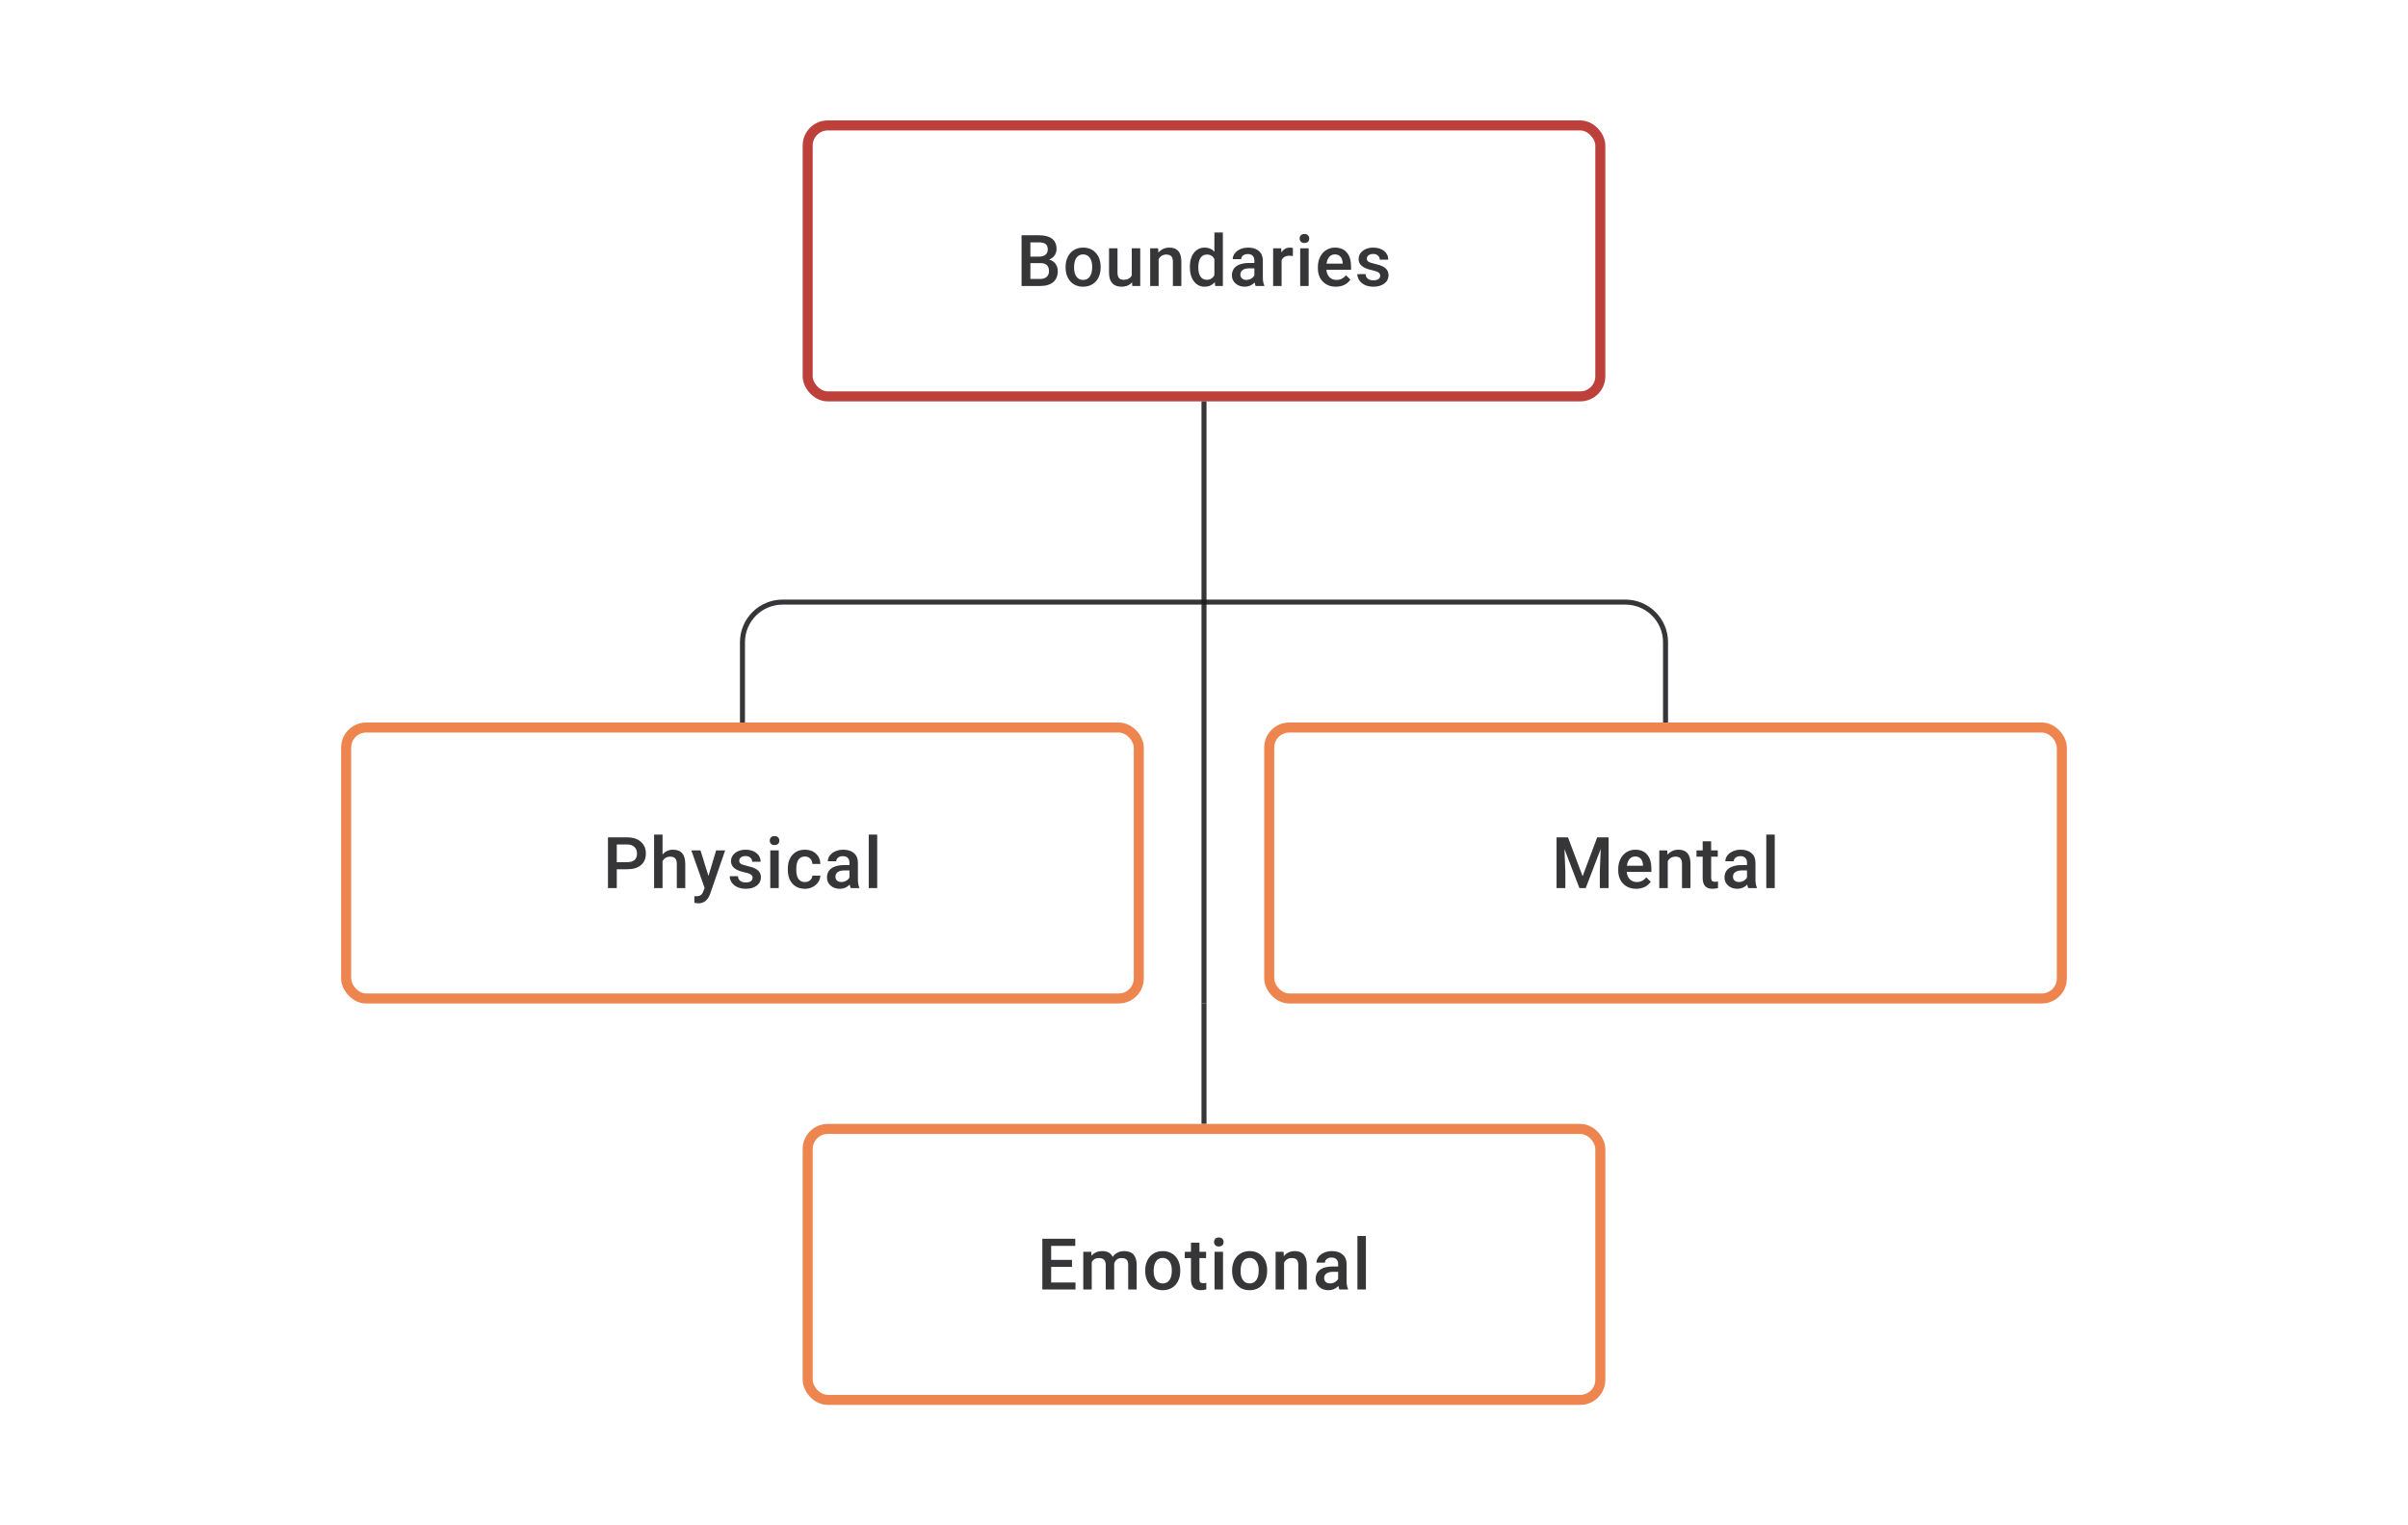 <svg width="480" height="304" viewBox="0 0 480 304" fill="none" xmlns="http://www.w3.org/2000/svg">
<path d="M203.635 57V46.891H207.1C208.243 46.891 209.114 47.12 209.711 47.578C210.308 48.036 210.607 48.719 210.607 49.626C210.607 50.089 210.482 50.506 210.232 50.876C209.982 51.246 209.616 51.533 209.135 51.737C209.681 51.885 210.102 52.165 210.398 52.577C210.699 52.984 210.85 53.475 210.85 54.049C210.85 54.998 210.544 55.727 209.933 56.236C209.327 56.745 208.456 57 207.322 57H203.635ZM205.392 52.438V55.597H207.343C207.894 55.597 208.324 55.461 208.635 55.188C208.945 54.915 209.1 54.535 209.1 54.049C209.1 52.998 208.563 52.461 207.489 52.438H205.392ZM205.392 51.147H207.114C207.66 51.147 208.086 51.024 208.392 50.779C208.702 50.529 208.857 50.177 208.857 49.723C208.857 49.223 208.713 48.862 208.426 48.64C208.144 48.418 207.702 48.307 207.1 48.307H205.392V51.147ZM212.412 53.174C212.412 52.438 212.557 51.776 212.849 51.188C213.141 50.596 213.55 50.142 214.078 49.828C214.606 49.508 215.212 49.348 215.897 49.348C216.911 49.348 217.732 49.675 218.362 50.327C218.996 50.98 219.339 51.846 219.39 52.924L219.397 53.32C219.397 54.061 219.253 54.723 218.966 55.306C218.684 55.889 218.276 56.34 217.744 56.66C217.216 56.979 216.605 57.139 215.911 57.139C214.851 57.139 214.002 56.787 213.363 56.084C212.729 55.375 212.412 54.433 212.412 53.258V53.174ZM214.099 53.32C214.099 54.093 214.258 54.699 214.578 55.139C214.897 55.574 215.342 55.792 215.911 55.792C216.48 55.792 216.922 55.57 217.237 55.125C217.557 54.681 217.716 54.031 217.716 53.174C217.716 52.415 217.552 51.813 217.223 51.369C216.899 50.925 216.457 50.702 215.897 50.702C215.346 50.702 214.909 50.922 214.585 51.362C214.261 51.797 214.099 52.45 214.099 53.32ZM225.659 56.264C225.164 56.847 224.46 57.139 223.548 57.139C222.734 57.139 222.116 56.901 221.695 56.424C221.278 55.947 221.07 55.257 221.07 54.355V49.487H222.757V54.334C222.757 55.287 223.153 55.764 223.944 55.764C224.763 55.764 225.317 55.47 225.604 54.882V49.487H227.291V57H225.701L225.659 56.264ZM230.859 49.487L230.908 50.355C231.464 49.684 232.193 49.348 233.095 49.348C234.66 49.348 235.456 50.244 235.484 52.035V57H233.797V52.133C233.797 51.656 233.692 51.304 233.484 51.077C233.28 50.846 232.945 50.73 232.477 50.73C231.797 50.73 231.29 51.038 230.957 51.654V57H229.269V49.487H230.859ZM237.178 53.188C237.178 52.031 237.446 51.103 237.983 50.404C238.52 49.7 239.24 49.348 240.142 49.348C240.939 49.348 241.582 49.626 242.073 50.182V46.335H243.76V57H242.232L242.149 56.222C241.645 56.833 240.971 57.139 240.129 57.139C239.249 57.139 238.536 56.785 237.99 56.077C237.448 55.368 237.178 54.406 237.178 53.188ZM238.865 53.334C238.865 54.098 239.011 54.695 239.302 55.125C239.599 55.551 240.017 55.764 240.559 55.764C241.249 55.764 241.753 55.456 242.073 54.841V51.633C241.763 51.031 241.263 50.73 240.573 50.73C240.027 50.73 239.606 50.948 239.309 51.383C239.013 51.813 238.865 52.464 238.865 53.334ZM250.293 57C250.219 56.856 250.155 56.623 250.099 56.299C249.562 56.859 248.905 57.139 248.127 57.139C247.373 57.139 246.757 56.924 246.28 56.493C245.803 56.063 245.565 55.53 245.565 54.896C245.565 54.095 245.861 53.482 246.454 53.056C247.051 52.626 247.903 52.41 249.009 52.41H250.043V51.917C250.043 51.529 249.935 51.218 249.717 50.987C249.5 50.751 249.169 50.633 248.724 50.633C248.34 50.633 248.025 50.73 247.78 50.925C247.535 51.114 247.412 51.357 247.412 51.654H245.725C245.725 51.242 245.861 50.857 246.134 50.501C246.407 50.14 246.778 49.858 247.245 49.654C247.717 49.45 248.243 49.348 248.821 49.348C249.701 49.348 250.402 49.571 250.925 50.015C251.448 50.455 251.717 51.075 251.731 51.876V55.264C251.731 55.94 251.826 56.479 252.015 56.882V57H250.293ZM248.44 55.785C248.773 55.785 249.085 55.704 249.377 55.542C249.673 55.38 249.895 55.162 250.043 54.889V53.473H249.134C248.509 53.473 248.039 53.582 247.724 53.799C247.41 54.017 247.252 54.325 247.252 54.723C247.252 55.047 247.359 55.306 247.572 55.5C247.789 55.69 248.078 55.785 248.44 55.785ZM257.716 51.029C257.493 50.992 257.264 50.973 257.028 50.973C256.255 50.973 255.734 51.269 255.466 51.862V57H253.779V49.487H255.39L255.431 50.327C255.839 49.675 256.403 49.348 257.125 49.348C257.366 49.348 257.565 49.381 257.723 49.446L257.716 51.029ZM260.861 57H259.173V49.487H260.861V57ZM259.069 47.536C259.069 47.277 259.15 47.062 259.312 46.891C259.479 46.719 259.715 46.634 260.02 46.634C260.326 46.634 260.562 46.719 260.729 46.891C260.895 47.062 260.979 47.277 260.979 47.536C260.979 47.791 260.895 48.004 260.729 48.175C260.562 48.342 260.326 48.425 260.02 48.425C259.715 48.425 259.479 48.342 259.312 48.175C259.15 48.004 259.069 47.791 259.069 47.536ZM266.297 57.139C265.228 57.139 264.36 56.803 263.693 56.132C263.031 55.456 262.7 54.558 262.7 53.438V53.23C262.7 52.48 262.844 51.811 263.131 51.223C263.422 50.631 263.83 50.17 264.353 49.841C264.876 49.513 265.459 49.348 266.103 49.348C267.126 49.348 267.915 49.675 268.47 50.327C269.03 50.98 269.31 51.904 269.31 53.098V53.778H264.401C264.452 54.399 264.658 54.889 265.019 55.25C265.385 55.611 265.843 55.792 266.394 55.792C267.167 55.792 267.797 55.479 268.283 54.855L269.192 55.722C268.891 56.171 268.489 56.521 267.984 56.771C267.484 57.016 266.922 57.139 266.297 57.139ZM266.096 50.702C265.633 50.702 265.258 50.864 264.971 51.188C264.688 51.512 264.508 51.964 264.429 52.542H267.644V52.417C267.607 51.853 267.457 51.427 267.193 51.14C266.929 50.848 266.563 50.702 266.096 50.702ZM275.122 54.959C275.122 54.658 274.997 54.429 274.747 54.271C274.501 54.114 274.092 53.975 273.518 53.855C272.944 53.734 272.465 53.582 272.081 53.396C271.238 52.989 270.817 52.399 270.817 51.626C270.817 50.978 271.09 50.436 271.636 50.001C272.182 49.566 272.877 49.348 273.719 49.348C274.617 49.348 275.342 49.571 275.892 50.015C276.448 50.459 276.726 51.036 276.726 51.744H275.038C275.038 51.42 274.918 51.151 274.677 50.938C274.437 50.721 274.117 50.612 273.719 50.612C273.349 50.612 273.046 50.698 272.81 50.869C272.578 51.04 272.462 51.269 272.462 51.556C272.462 51.816 272.571 52.017 272.789 52.16C273.006 52.304 273.446 52.45 274.108 52.598C274.77 52.741 275.288 52.915 275.663 53.119C276.043 53.318 276.323 53.558 276.503 53.841C276.689 54.123 276.781 54.466 276.781 54.868C276.781 55.544 276.501 56.093 275.941 56.514C275.381 56.931 274.647 57.139 273.74 57.139C273.124 57.139 272.576 57.028 272.094 56.806C271.613 56.583 271.238 56.278 270.97 55.889C270.701 55.5 270.567 55.081 270.567 54.632H272.206C272.229 55.03 272.379 55.338 272.657 55.556C272.935 55.769 273.303 55.875 273.761 55.875C274.205 55.875 274.543 55.792 274.775 55.625C275.006 55.454 275.122 55.232 275.122 54.959Z" fill="#1E1E21" fill-opacity="0.89"/>
<rect x="161" y="25" width="158" height="54" rx="4" stroke="#BE403B" stroke-width="2"/>
<path d="M240 80V144" stroke="#1E1E21" stroke-opacity="0.89"/>
<path d="M148 144V128C148 123.582 151.582 120 156 120H324C328.418 120 332 123.582 332 128V144" stroke="#1E1E21" stroke-opacity="0.89"/>
<path d="M122.946 173.244V177H121.189V166.89H125.057C126.186 166.89 127.082 167.184 127.744 167.772C128.41 168.36 128.744 169.138 128.744 170.105C128.744 171.096 128.417 171.867 127.765 172.417C127.117 172.968 126.207 173.244 125.036 173.244H122.946ZM122.946 171.834H125.057C125.682 171.834 126.158 171.688 126.487 171.397C126.816 171.1 126.98 170.675 126.98 170.119C126.98 169.573 126.813 169.138 126.48 168.814C126.147 168.485 125.688 168.316 125.105 168.307H122.946V171.834ZM132.069 170.307C132.62 169.668 133.317 169.348 134.159 169.348C135.761 169.348 136.573 170.263 136.596 172.091V177H134.909V172.154C134.909 171.635 134.796 171.269 134.569 171.056C134.347 170.839 134.018 170.73 133.583 170.73C132.907 170.73 132.402 171.031 132.069 171.633V177H130.382V166.335H132.069V170.307ZM141.22 174.584L142.748 169.487H144.546L141.56 178.139C141.102 179.402 140.325 180.034 139.227 180.034C138.982 180.034 138.711 179.993 138.415 179.909V178.604L138.735 178.625C139.16 178.625 139.48 178.546 139.693 178.389C139.91 178.236 140.082 177.977 140.206 177.611L140.45 176.965L137.811 169.487H139.63L141.22 174.584ZM150.017 174.959C150.017 174.658 149.892 174.429 149.642 174.271C149.397 174.114 148.987 173.975 148.413 173.855C147.839 173.734 147.36 173.582 146.976 173.396C146.134 172.989 145.712 172.399 145.712 171.626C145.712 170.978 145.985 170.436 146.532 170.001C147.078 169.566 147.772 169.348 148.615 169.348C149.513 169.348 150.237 169.571 150.788 170.015C151.343 170.459 151.621 171.036 151.621 171.744H149.934C149.934 171.42 149.814 171.151 149.573 170.938C149.332 170.721 149.013 170.612 148.615 170.612C148.244 170.612 147.941 170.698 147.705 170.869C147.474 171.04 147.358 171.269 147.358 171.556C147.358 171.816 147.467 172.017 147.684 172.16C147.902 172.304 148.342 172.45 149.003 172.598C149.665 172.741 150.184 172.915 150.559 173.119C150.938 173.318 151.218 173.558 151.399 173.841C151.584 174.123 151.677 174.466 151.677 174.868C151.677 175.544 151.397 176.093 150.837 176.514C150.276 176.931 149.543 177.139 148.635 177.139C148.02 177.139 147.471 177.028 146.99 176.806C146.508 176.583 146.134 176.278 145.865 175.889C145.597 175.5 145.462 175.081 145.462 174.632H147.101C147.124 175.03 147.275 175.338 147.552 175.556C147.83 175.769 148.198 175.875 148.656 175.875C149.101 175.875 149.439 175.792 149.67 175.625C149.901 175.454 150.017 175.232 150.017 174.959ZM155.231 177H153.544V169.487H155.231V177ZM153.44 167.536C153.44 167.277 153.521 167.062 153.683 166.89C153.85 166.719 154.086 166.634 154.391 166.634C154.697 166.634 154.933 166.719 155.099 166.89C155.266 167.062 155.349 167.277 155.349 167.536C155.349 167.791 155.266 168.004 155.099 168.175C154.933 168.342 154.697 168.425 154.391 168.425C154.086 168.425 153.85 168.342 153.683 168.175C153.521 168.004 153.44 167.791 153.44 167.536ZM160.446 175.792C160.867 175.792 161.216 175.669 161.494 175.424C161.772 175.179 161.92 174.875 161.938 174.514H163.528C163.51 174.982 163.364 175.419 163.091 175.827C162.818 176.229 162.448 176.549 161.98 176.785C161.513 177.021 161.008 177.139 160.466 177.139C159.416 177.139 158.582 176.799 157.967 176.118C157.351 175.438 157.043 174.498 157.043 173.299V173.126C157.043 171.982 157.349 171.068 157.96 170.383C158.571 169.693 159.404 169.348 160.459 169.348C161.353 169.348 162.08 169.61 162.64 170.133C163.204 170.651 163.501 171.334 163.528 172.181H161.938C161.92 171.751 161.772 171.397 161.494 171.119C161.221 170.841 160.871 170.702 160.446 170.702C159.899 170.702 159.478 170.901 159.182 171.3C158.886 171.693 158.735 172.292 158.731 173.098V173.369C158.731 174.183 158.876 174.792 159.168 175.195C159.464 175.593 159.89 175.792 160.446 175.792ZM169.576 177C169.502 176.857 169.437 176.623 169.381 176.299C168.844 176.859 168.187 177.139 167.409 177.139C166.655 177.139 166.039 176.924 165.563 176.493C165.086 176.063 164.847 175.53 164.847 174.896C164.847 174.095 165.144 173.482 165.736 173.056C166.333 172.626 167.185 172.41 168.291 172.41H169.326V171.917C169.326 171.529 169.217 171.218 168.999 170.987C168.782 170.751 168.451 170.633 168.007 170.633C167.622 170.633 167.308 170.73 167.062 170.925C166.817 171.114 166.694 171.357 166.694 171.654H165.007C165.007 171.242 165.144 170.857 165.417 170.501C165.69 170.14 166.06 169.858 166.528 169.654C167 169.45 167.525 169.348 168.104 169.348C168.983 169.348 169.685 169.571 170.208 170.015C170.731 170.455 170.999 171.075 171.013 171.876V175.264C171.013 175.94 171.108 176.479 171.298 176.882V177H169.576ZM167.722 175.785C168.055 175.785 168.368 175.704 168.659 175.542C168.956 175.38 169.178 175.162 169.326 174.889V173.473H168.416C167.791 173.473 167.322 173.582 167.007 173.799C166.692 174.017 166.535 174.324 166.535 174.723C166.535 175.047 166.641 175.306 166.854 175.5C167.072 175.69 167.361 175.785 167.722 175.785ZM174.859 177H173.172V166.335H174.859V177Z" fill="#1E1E21" fill-opacity="0.89"/>
<rect x="69" y="145" width="158" height="54" rx="4" stroke="#EE844E" stroke-width="2"/>
<path d="M240 144V200" stroke="#1E1E21" stroke-opacity="0.89"/>
<path d="M312.556 166.89L315.472 174.639L318.381 166.89H320.652V177H318.902V173.667L319.076 169.21L316.09 177H314.833L311.855 169.216L312.028 173.667V177H310.278V166.89H312.556ZM326.165 177.139C325.095 177.139 324.227 176.803 323.561 176.132C322.899 175.456 322.568 174.558 322.568 173.438V173.23C322.568 172.48 322.711 171.811 322.998 171.223C323.29 170.631 323.697 170.17 324.22 169.841C324.743 169.513 325.327 169.348 325.97 169.348C326.993 169.348 327.782 169.675 328.338 170.327C328.898 170.98 329.178 171.904 329.178 173.098V173.778H324.269C324.32 174.399 324.526 174.889 324.887 175.25C325.253 175.611 325.711 175.792 326.262 175.792C327.035 175.792 327.664 175.479 328.15 174.855L329.06 175.722C328.759 176.171 328.356 176.521 327.852 176.771C327.352 177.016 326.789 177.139 326.165 177.139ZM325.963 170.702C325.5 170.702 325.125 170.864 324.838 171.188C324.556 171.512 324.375 171.964 324.297 172.542H327.512V172.417C327.475 171.853 327.324 171.427 327.06 171.14C326.796 170.848 326.431 170.702 325.963 170.702ZM332.344 169.487L332.392 170.355C332.948 169.684 333.677 169.348 334.58 169.348C336.144 169.348 336.94 170.244 336.968 172.035V177H335.281V172.133C335.281 171.656 335.177 171.304 334.968 171.077C334.765 170.846 334.429 170.73 333.962 170.73C333.281 170.73 332.774 171.038 332.441 171.654V177H330.754V169.487H332.344ZM341.092 167.661V169.487H342.418V170.737H341.092V174.931C341.092 175.218 341.148 175.426 341.259 175.556C341.375 175.681 341.578 175.743 341.87 175.743C342.064 175.743 342.261 175.72 342.46 175.674V176.979C342.076 177.086 341.706 177.139 341.349 177.139C340.053 177.139 339.405 176.424 339.405 174.993V170.737H338.169V169.487H339.405V167.661H341.092ZM348.487 177C348.413 176.857 348.348 176.623 348.292 176.299C347.755 176.859 347.098 177.139 346.32 177.139C345.566 177.139 344.95 176.924 344.473 176.493C343.997 176.063 343.758 175.53 343.758 174.896C343.758 174.095 344.054 173.482 344.647 173.056C345.244 172.626 346.096 172.41 347.202 172.41H348.237V171.917C348.237 171.529 348.128 171.218 347.91 170.987C347.693 170.751 347.362 170.633 346.917 170.633C346.533 170.633 346.218 170.73 345.973 170.925C345.728 171.114 345.605 171.357 345.605 171.654H343.918C343.918 171.242 344.054 170.857 344.328 170.501C344.601 170.14 344.971 169.858 345.438 169.654C345.911 169.45 346.436 169.348 347.015 169.348C347.894 169.348 348.595 169.571 349.118 170.015C349.642 170.455 349.91 171.075 349.924 171.876V175.264C349.924 175.94 350.019 176.479 350.209 176.882V177H348.487ZM346.633 175.785C346.966 175.785 347.278 175.704 347.57 175.542C347.866 175.38 348.089 175.162 348.237 174.889V173.473H347.327C346.702 173.473 346.232 173.582 345.918 173.799C345.603 174.017 345.445 174.324 345.445 174.723C345.445 175.047 345.552 175.306 345.765 175.5C345.982 175.69 346.272 175.785 346.633 175.785ZM353.77 177H352.083V166.335H353.77V177Z" fill="#1E1E21" fill-opacity="0.89"/>
<rect x="253" y="145" width="158" height="54" rx="4" stroke="#EE844E" stroke-width="2"/>
<path d="M240 200V224" stroke="#1E1E21" stroke-opacity="0.89"/>
<path d="M213.686 252.487H209.534V255.597H214.387V257H207.777V246.89H214.338V248.307H209.534V251.098H213.686V252.487ZM217.525 249.487L217.574 250.272C218.101 249.656 218.824 249.348 219.74 249.348C220.745 249.348 221.432 249.733 221.802 250.501C222.348 249.733 223.117 249.348 224.107 249.348C224.936 249.348 225.552 249.578 225.954 250.036C226.362 250.494 226.57 251.17 226.579 252.063V257H224.892V252.112C224.892 251.635 224.788 251.286 224.58 251.063C224.371 250.841 224.026 250.73 223.545 250.73C223.161 250.73 222.846 250.834 222.601 251.043C222.36 251.246 222.191 251.515 222.094 251.848L222.101 257H220.414V252.056C220.39 251.172 219.939 250.73 219.06 250.73C218.384 250.73 217.905 251.006 217.622 251.556V257H215.935V249.487H217.525ZM228.28 253.174C228.28 252.438 228.426 251.776 228.718 251.188C229.009 250.596 229.419 250.142 229.947 249.828C230.474 249.508 231.081 249.348 231.766 249.348C232.779 249.348 233.601 249.675 234.231 250.327C234.865 250.98 235.207 251.846 235.258 252.924L235.265 253.32C235.265 254.061 235.122 254.723 234.835 255.306C234.552 255.889 234.145 256.34 233.613 256.66C233.085 256.979 232.474 257.139 231.78 257.139C230.72 257.139 229.87 256.787 229.231 256.083C228.597 255.375 228.28 254.433 228.28 253.258V253.174ZM229.967 253.32C229.967 254.093 230.127 254.699 230.446 255.139C230.766 255.574 231.21 255.792 231.78 255.792C232.349 255.792 232.791 255.57 233.106 255.125C233.425 254.681 233.585 254.031 233.585 253.174C233.585 252.415 233.421 251.813 233.092 251.369C232.768 250.925 232.326 250.702 231.766 250.702C231.215 250.702 230.777 250.922 230.453 251.362C230.129 251.797 229.967 252.45 229.967 253.32ZM239.091 247.661V249.487H240.417V250.737H239.091V254.931C239.091 255.218 239.146 255.426 239.257 255.556C239.373 255.681 239.577 255.743 239.868 255.743C240.063 255.743 240.259 255.72 240.459 255.674V256.979C240.074 257.086 239.704 257.139 239.348 257.139C238.052 257.139 237.403 256.424 237.403 254.993V250.737H236.168V249.487H237.403V247.661H239.091ZM243.791 257H242.104V249.487H243.791V257ZM242 247.536C242 247.277 242.081 247.062 242.243 246.89C242.409 246.719 242.645 246.634 242.951 246.634C243.256 246.634 243.493 246.719 243.659 246.89C243.826 247.062 243.909 247.277 243.909 247.536C243.909 247.791 243.826 248.004 243.659 248.175C243.493 248.342 243.256 248.425 242.951 248.425C242.645 248.425 242.409 248.342 242.243 248.175C242.081 248.004 242 247.791 242 247.536ZM245.603 253.174C245.603 252.438 245.749 251.776 246.04 251.188C246.332 250.596 246.742 250.142 247.269 249.828C247.797 249.508 248.404 249.348 249.089 249.348C250.102 249.348 250.924 249.675 251.553 250.327C252.188 250.98 252.53 251.846 252.581 252.924L252.588 253.32C252.588 254.061 252.445 254.723 252.158 255.306C251.875 255.889 251.468 256.34 250.936 256.66C250.408 256.979 249.797 257.139 249.102 257.139C248.042 257.139 247.193 256.787 246.554 256.083C245.92 255.375 245.603 254.433 245.603 253.258V253.174ZM247.29 253.32C247.29 254.093 247.45 254.699 247.769 255.139C248.089 255.574 248.533 255.792 249.102 255.792C249.672 255.792 250.114 255.57 250.429 255.125C250.748 254.681 250.908 254.031 250.908 253.174C250.908 252.415 250.743 251.813 250.415 251.369C250.091 250.925 249.649 250.702 249.089 250.702C248.538 250.702 248.1 250.922 247.776 251.362C247.452 251.797 247.29 252.45 247.29 253.32ZM255.865 249.487L255.914 250.355C256.469 249.684 257.198 249.348 258.101 249.348C259.665 249.348 260.462 250.244 260.489 252.035V257H258.802V252.133C258.802 251.656 258.698 251.304 258.49 251.077C258.286 250.846 257.95 250.73 257.483 250.73C256.802 250.73 256.296 251.038 255.962 251.654V257H254.275V249.487H255.865ZM266.988 257C266.914 256.857 266.849 256.623 266.794 256.299C266.257 256.859 265.599 257.139 264.822 257.139C264.067 257.139 263.452 256.924 262.975 256.493C262.498 256.063 262.26 255.53 262.26 254.896C262.26 254.095 262.556 253.482 263.148 253.056C263.745 252.626 264.597 252.41 265.703 252.41H266.738V251.917C266.738 251.529 266.629 251.218 266.412 250.987C266.194 250.751 265.863 250.633 265.419 250.633C265.035 250.633 264.72 250.73 264.475 250.925C264.229 251.114 264.107 251.357 264.107 251.654H262.419C262.419 251.242 262.556 250.857 262.829 250.501C263.102 250.14 263.472 249.858 263.94 249.654C264.412 249.45 264.937 249.348 265.516 249.348C266.396 249.348 267.097 249.571 267.62 250.015C268.143 250.455 268.411 251.075 268.425 251.876V255.264C268.425 255.94 268.52 256.479 268.71 256.882V257H266.988ZM265.134 255.785C265.467 255.785 265.78 255.704 266.071 255.542C266.368 255.38 266.59 255.162 266.738 254.889V253.473H265.828C265.204 253.473 264.734 253.582 264.419 253.799C264.104 254.017 263.947 254.324 263.947 254.723C263.947 255.047 264.053 255.306 264.266 255.5C264.484 255.69 264.773 255.785 265.134 255.785ZM272.272 257H270.584V246.335H272.272V257Z" fill="#1E1E21" fill-opacity="0.89"/>
<rect x="161" y="225" width="158" height="54" rx="4" stroke="#EE844E" stroke-width="2"/>
</svg>
